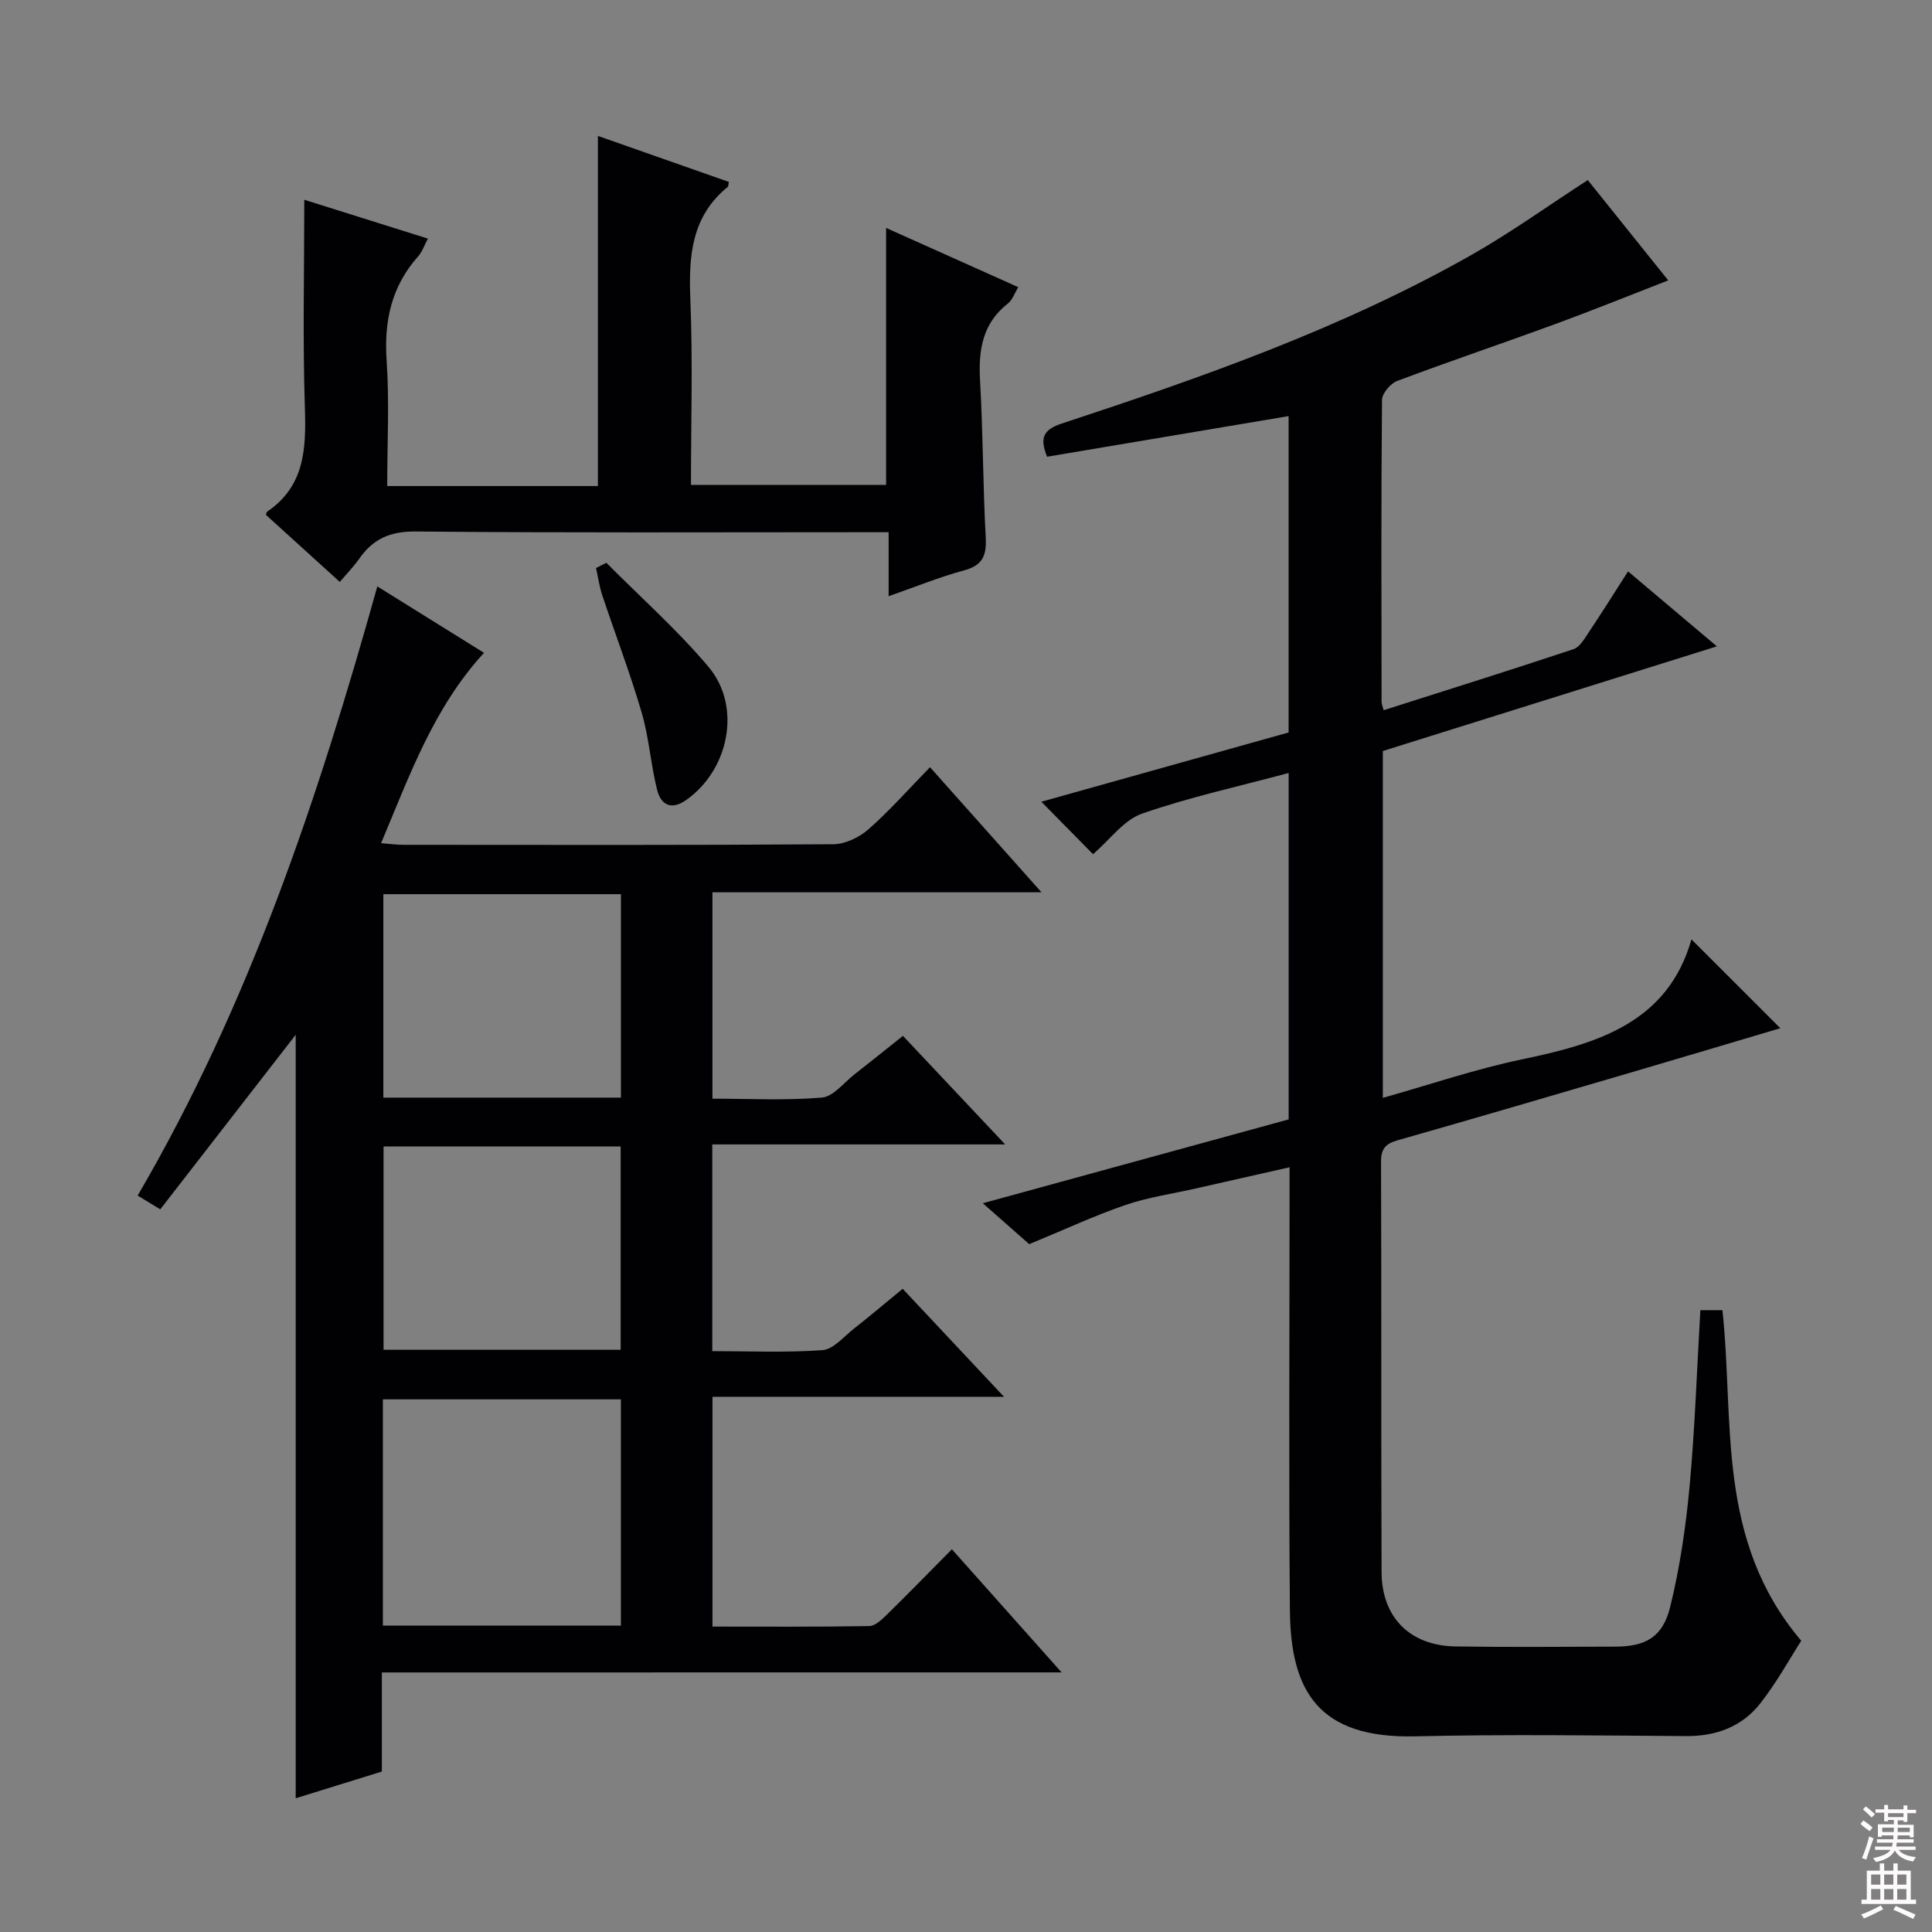 <svg enable-background="new 0 0 400 400" viewBox="0 0 400 400" xmlns="http://www.w3.org/2000/svg"><rect x="0" y="0" width="400" height="400" fill="#808080" stroke="none"/><g fill="#010103"><path d="m79.06 346.26v20.52c-5.91 1.83-11.81 3.66-17.84 5.53 0-53.11 0-105.64 0-158.07-9.19 11.84-18.48 23.83-28.04 36.14-1.86-1.13-3.17-1.93-4.68-2.85 23.1-39.53 37.33-82.14 49.62-126.12 7.54 4.69 14.69 9.14 22.09 13.75-10.43 11.36-15.37 25.3-21.31 39.41 1.87.14 3.26.34 4.64.34 29.67.02 59.33.09 89-.12 2.46-.02 5.36-1.42 7.26-3.09 4.36-3.84 8.24-8.23 12.75-12.86 7.63 8.56 14.99 16.82 23.08 25.9-23.2 0-45.51 0-68.13 0v42.73c7.52 0 15.14.4 22.67-.23 2.38-.2 4.55-3.1 6.77-4.83 3.26-2.54 6.48-5.14 10-7.95 6.87 7.29 13.56 14.4 21.17 22.48-20.83 0-40.6 0-60.64 0v42.8c7.66 0 15.28.34 22.83-.21 2.25-.17 4.37-2.77 6.44-4.4 3.27-2.57 6.44-5.25 10.15-8.3 6.75 7.2 13.41 14.29 20.98 22.36-20.76 0-40.4 0-60.36 0v47.58c10.91 0 21.68.08 32.45-.11 1.23-.02 2.59-1.33 3.62-2.33 4.4-4.3 8.69-8.72 13.5-13.57 7.46 8.38 14.67 16.47 22.71 25.49-47.5.01-93.85.01-140.73.01zm49.49-9.7c0-15.94 0-31.33 0-46.84-16.64 0-32.9 0-49.28 0v46.84zm-49.14-99.19v42.09h49.09c0-14.25 0-28.13 0-42.09-16.55 0-32.67 0-49.09 0zm-.04-52.24v42.12h49.19c0-14.22 0-28.11 0-42.12-16.51 0-32.66 0-49.19 0z"/><path d="m226.3 176.85c-3.44-3.49-6.81-6.91-10.7-10.86 17.15-4.8 34.1-9.55 51.19-14.34 0-21.81 0-43.44 0-65.5-16.73 2.81-33.31 5.6-50 8.41-1.59-3.93-.77-5.61 3.04-6.87 29.06-9.57 57.93-19.69 84.68-34.83 8.21-4.65 15.91-10.2 24.22-15.58 5.18 6.46 10.66 13.29 16.66 20.77-8.01 3.11-15.62 6.19-23.32 9.02-10.91 4-21.92 7.71-32.79 11.8-1.39.52-3.13 2.56-3.15 3.91-.19 20.83-.12 41.66-.09 62.48 0 .47.22.93.43 1.78 13.17-4.2 26.28-8.3 39.31-12.64 1.34-.45 2.33-2.26 3.23-3.6 2.66-3.98 5.2-8.03 8.06-12.5 6.21 5.24 12 10.13 18.39 15.52-23.39 7.33-46.13 14.45-69.16 21.67v71.81c9.73-2.74 19.16-5.96 28.84-7.98 15.61-3.25 30.12-7.56 35.06-24.83 6.53 6.53 12.43 12.42 18.4 18.39-9.83 2.92-20.38 6.07-30.94 9.17-16.08 4.72-32.16 9.44-48.28 14.03-2.47.7-3.46 1.72-3.45 4.41.1 28.33 0 56.65.11 84.98.04 9.44 5.9 15.26 15.33 15.41 10.99.17 21.99.06 32.99.04 6.3-.01 9.88-1.92 11.43-8.21 2.01-8.16 3.24-16.59 4.02-24.97 1.11-12.05 1.51-24.16 2.23-36.48h4.57c2.49 23.04-1.41 47.55 16.32 68.44-2.39 3.71-5.07 8.63-8.48 12.97-3.79 4.83-9.15 6.82-15.41 6.77-18.66-.13-37.33-.39-55.98.05-20.15.48-25.85-9.41-26-26.09-.25-28.49-.07-56.99-.07-85.48 0-1.82 0-3.64 0-6.25-6.78 1.53-13.14 2.97-19.5 4.41-4.86 1.1-9.85 1.81-14.53 3.42-6.41 2.2-12.59 5.09-19.87 8.09-2.14-1.88-5.58-4.92-9.61-8.47 21.58-5.91 42.46-11.64 63.32-17.36 0-24.07 0-47.7 0-71.72-10.34 2.78-20.58 5.01-30.4 8.43-3.77 1.34-6.6 5.38-10.1 8.38z"/><path d="m80.17 100.63h43.62c0-24.23 0-48.27 0-72.49 8.85 3.11 18.02 6.33 27.1 9.52-.13.72-.1.94-.19 1.01-7.55 6.13-8.14 14.33-7.77 23.31.52 12.64.13 25.31.13 38.41h40.4c0-17.62 0-35.2 0-53.2 8.89 3.98 17.91 8.03 27.37 12.27-.81 1.31-1.23 2.64-2.14 3.36-5.31 4.16-6.14 9.67-5.78 15.99.62 10.79.59 21.62 1.17 32.42.2 3.71-.57 5.8-4.44 6.85-5.08 1.37-9.99 3.38-15.66 5.36 0-4.66 0-8.72 0-13.25-2.34 0-4.13 0-5.93 0-30.67 0-61.33.15-92-.15-5.28-.05-8.83 1.54-11.69 5.66-1.11 1.6-2.51 3.01-4.01 4.78-5.31-4.82-10.33-9.38-15.29-13.88.12-.36.13-.59.24-.66 7.82-5.3 8.09-13.06 7.82-21.51-.46-14.3-.12-28.61-.12-43.07 7.98 2.51 16.63 5.22 25.59 8.04-.75 1.4-1.17 2.72-2.01 3.67-5.54 6.22-7.1 13.41-6.53 21.63.58 8.43.12 16.93.12 25.93z"/><path d="m125.54 116.52c7.09 7.14 14.67 13.87 21.14 21.53 6.94 8.23 4.27 21.36-4.65 27.61-3.09 2.17-5.22.93-5.99-2.15-1.31-5.27-1.67-10.79-3.19-15.98-2.4-8.2-5.47-16.21-8.17-24.33-.6-1.81-.86-3.73-1.28-5.6.7-.36 1.42-.72 2.14-1.08z"/></g><path d="m385.2 377.6.6-.7c.6.4 1.3.9 1.9 1.5l-.6.7c-.8-.5-1.4-1-1.9-1.5zm.3 7.1c.6-1.4 1.1-2.9 1.5-4.5.3.1.6.3.9.4-.5 1.4-1 2.9-1.5 4.4zm.2-10.1.6-.6c.7.5 1.3 1.1 1.9 1.6l-.7.7c-.6-.6-1.2-1.2-1.8-1.7zm8.4-.8h.8v.9h1.8v.7h-1.8v1.8h-.8v-.3h-1.2v.9h3.3v2.6h-.8v-.4h-2.5c0 .3 0 .6-.1.8h3.4v.7h-3.5c0 .3-.1.6-.1.8h4v.7h-3.5c.7.9 1.9 1.3 3.6 1.5-.2.2-.4.5-.6.9-1.9-.3-3.2-1.1-3.8-2.3-.5 1.1-1.8 2-3.9 2.4-.2-.3-.4-.5-.6-.8 1.9-.4 3.1-.9 3.6-1.7h-3.2v-.7h3.5c.1-.2.1-.5.2-.8h-3.3v-.7h3.4c0-.2 0-.5 0-.8h-2.4v.3h-.8v-2.6h3.3v-.9h-1.2v.3h-.8v-1.8h-1.8v-.7h1.8v-.9h.8v.9h3.2zm-4.4 5.5h2.4c0-.3 0-.6 0-.9h-2.4zm1.2-3.1h3.2v-.8h-3.2zm4.4 2.2h-2.4v.9h2.5v-.9z" fill="#fcfafa"/><path d="m389.2 385.8h.9v1.5h1.9v-1.5h.9v1.5h2.7v6h1.1v.9h-11.3v-.9h1.1v-6h2.7zm.2 8.7.5.8c-1.2.6-2.5 1.3-4 1.9-.2-.3-.3-.6-.6-.8 1.6-.6 3-1.3 4.1-1.9zm-2-4.3h1.9v-2.1h-1.9zm0 3.1h1.9v-2.2h-1.9zm2.7-3.1h1.9v-2.1h-1.9zm0 3.1h1.9v-2.2h-1.9zm2.4 1.3c1.4.6 2.7 1.2 4.1 1.8l-.5.9c-1.5-.7-2.8-1.4-4.1-1.9zm2.2-6.5h-1.9v2.1h1.9zm-1.9 5.2h1.9v-2.2h-1.9z" fill="#fcfafa"/></svg>